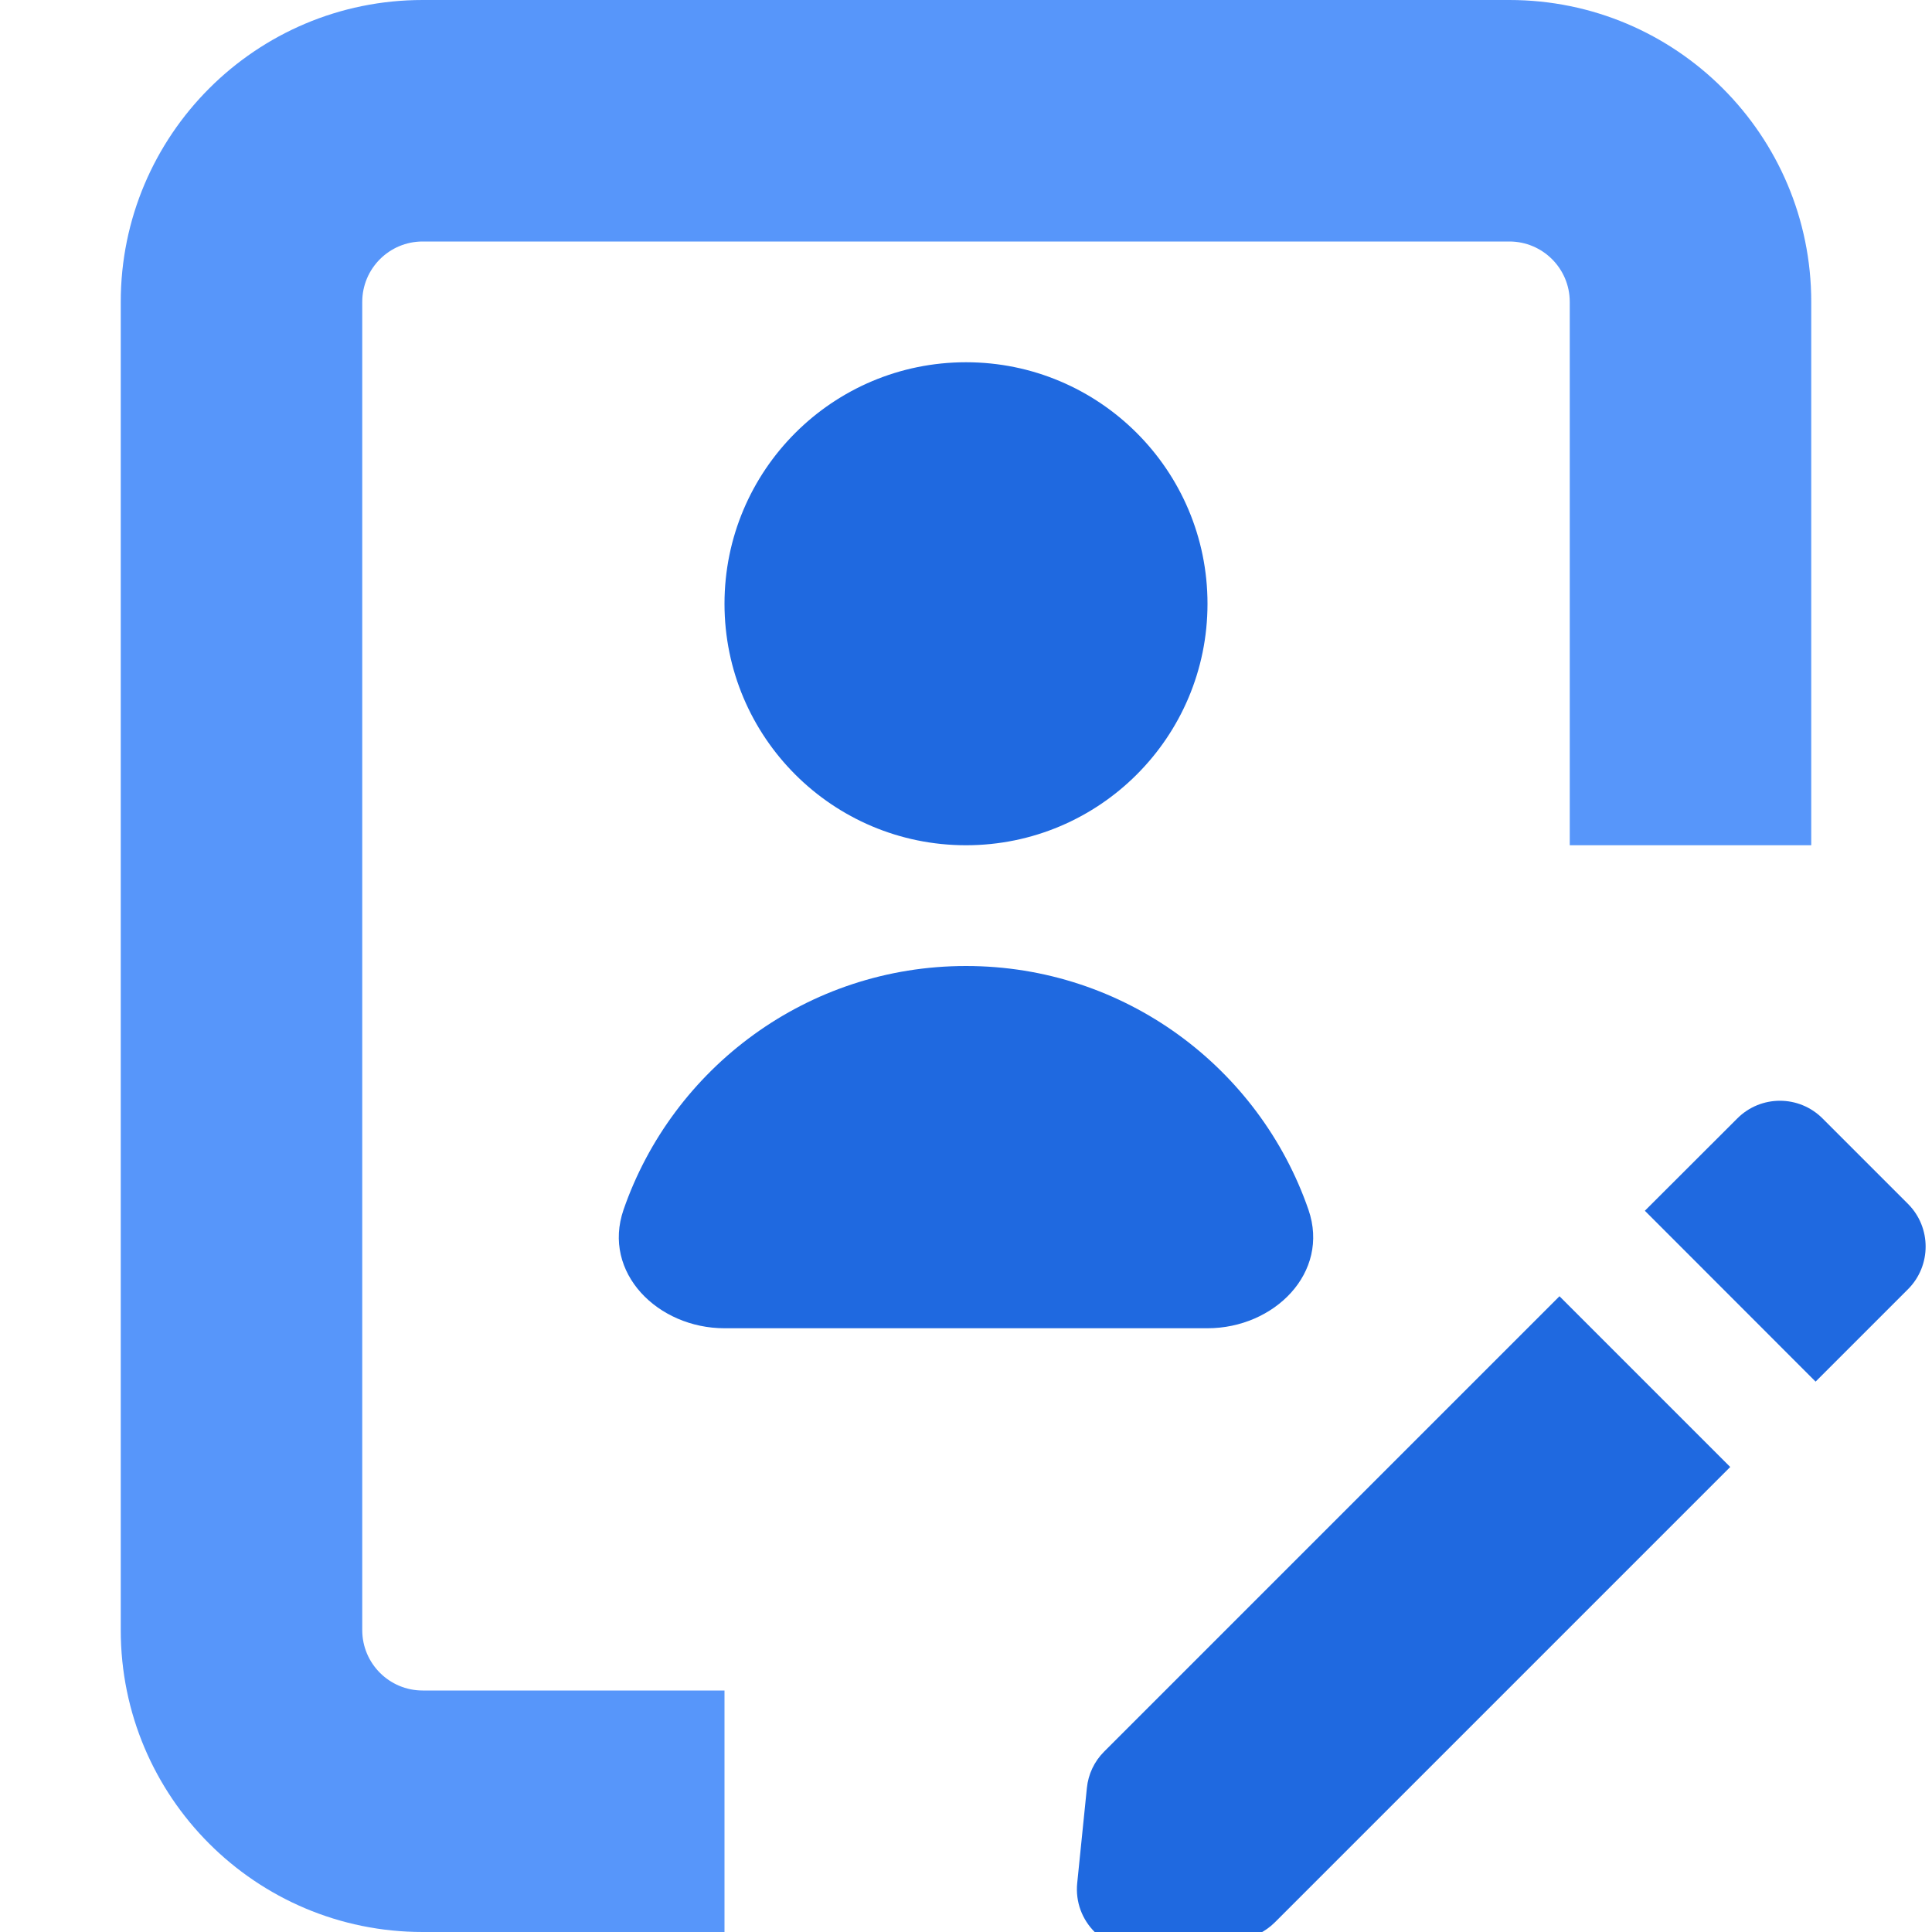 <svg width="16" height="16" viewBox="0 0 16 16" fill="none" xmlns="http://www.w3.org/2000/svg">
<g clip-path="url(#clip0_678_2609)">
<path opacity="0.9" d="M1 2.5C1 1.12 2.119 0 3.5 0H12.5C13.881 0 15 1.12 15 2.5V7H13V2.5C13 2.224 12.776 2 12.5 2H3.5C3.224 2 3 2.224 3 2.5V13.5C3 13.776 3.224 14 3.5 14H6V16H3.5C2.119 16 1 14.881 1 13.5V2.5Z" fill="#458BFA"/>
<path d="M15.094 9.263C14.899 9.067 14.582 9.067 14.387 9.263L13.622 10.027L15.036 11.442L15.801 10.677C15.996 10.482 15.996 10.165 15.801 9.97L15.094 9.263Z" fill="#1F69E0"/>
<path d="M14.329 12.149L12.915 10.735L9.145 14.505C9.063 14.586 9.012 14.694 9.001 14.808L8.921 15.595C8.889 15.91 9.154 16.175 9.469 16.143L10.256 16.063C10.37 16.052 10.477 16.001 10.559 15.919L14.329 12.149Z" fill="#1F69E0"/>
<circle cx="8" cy="5" r="2" fill="#1F69E0"/>
<path d="M10.836 10.018C11.016 10.54 10.552 11 10 11C8.67 11 7.33 11 6 11C5.448 11 4.984 10.54 5.164 10.018C5.571 8.843 6.687 8 8 8C9.313 8 10.429 8.843 10.836 10.018Z" fill="#1F69E0"/>
</g>
<defs>
<clipPath id="clip0_678_2609">
<rect width="16" height="16" fill="white"/>
</clipPath>
</defs>
</svg>
